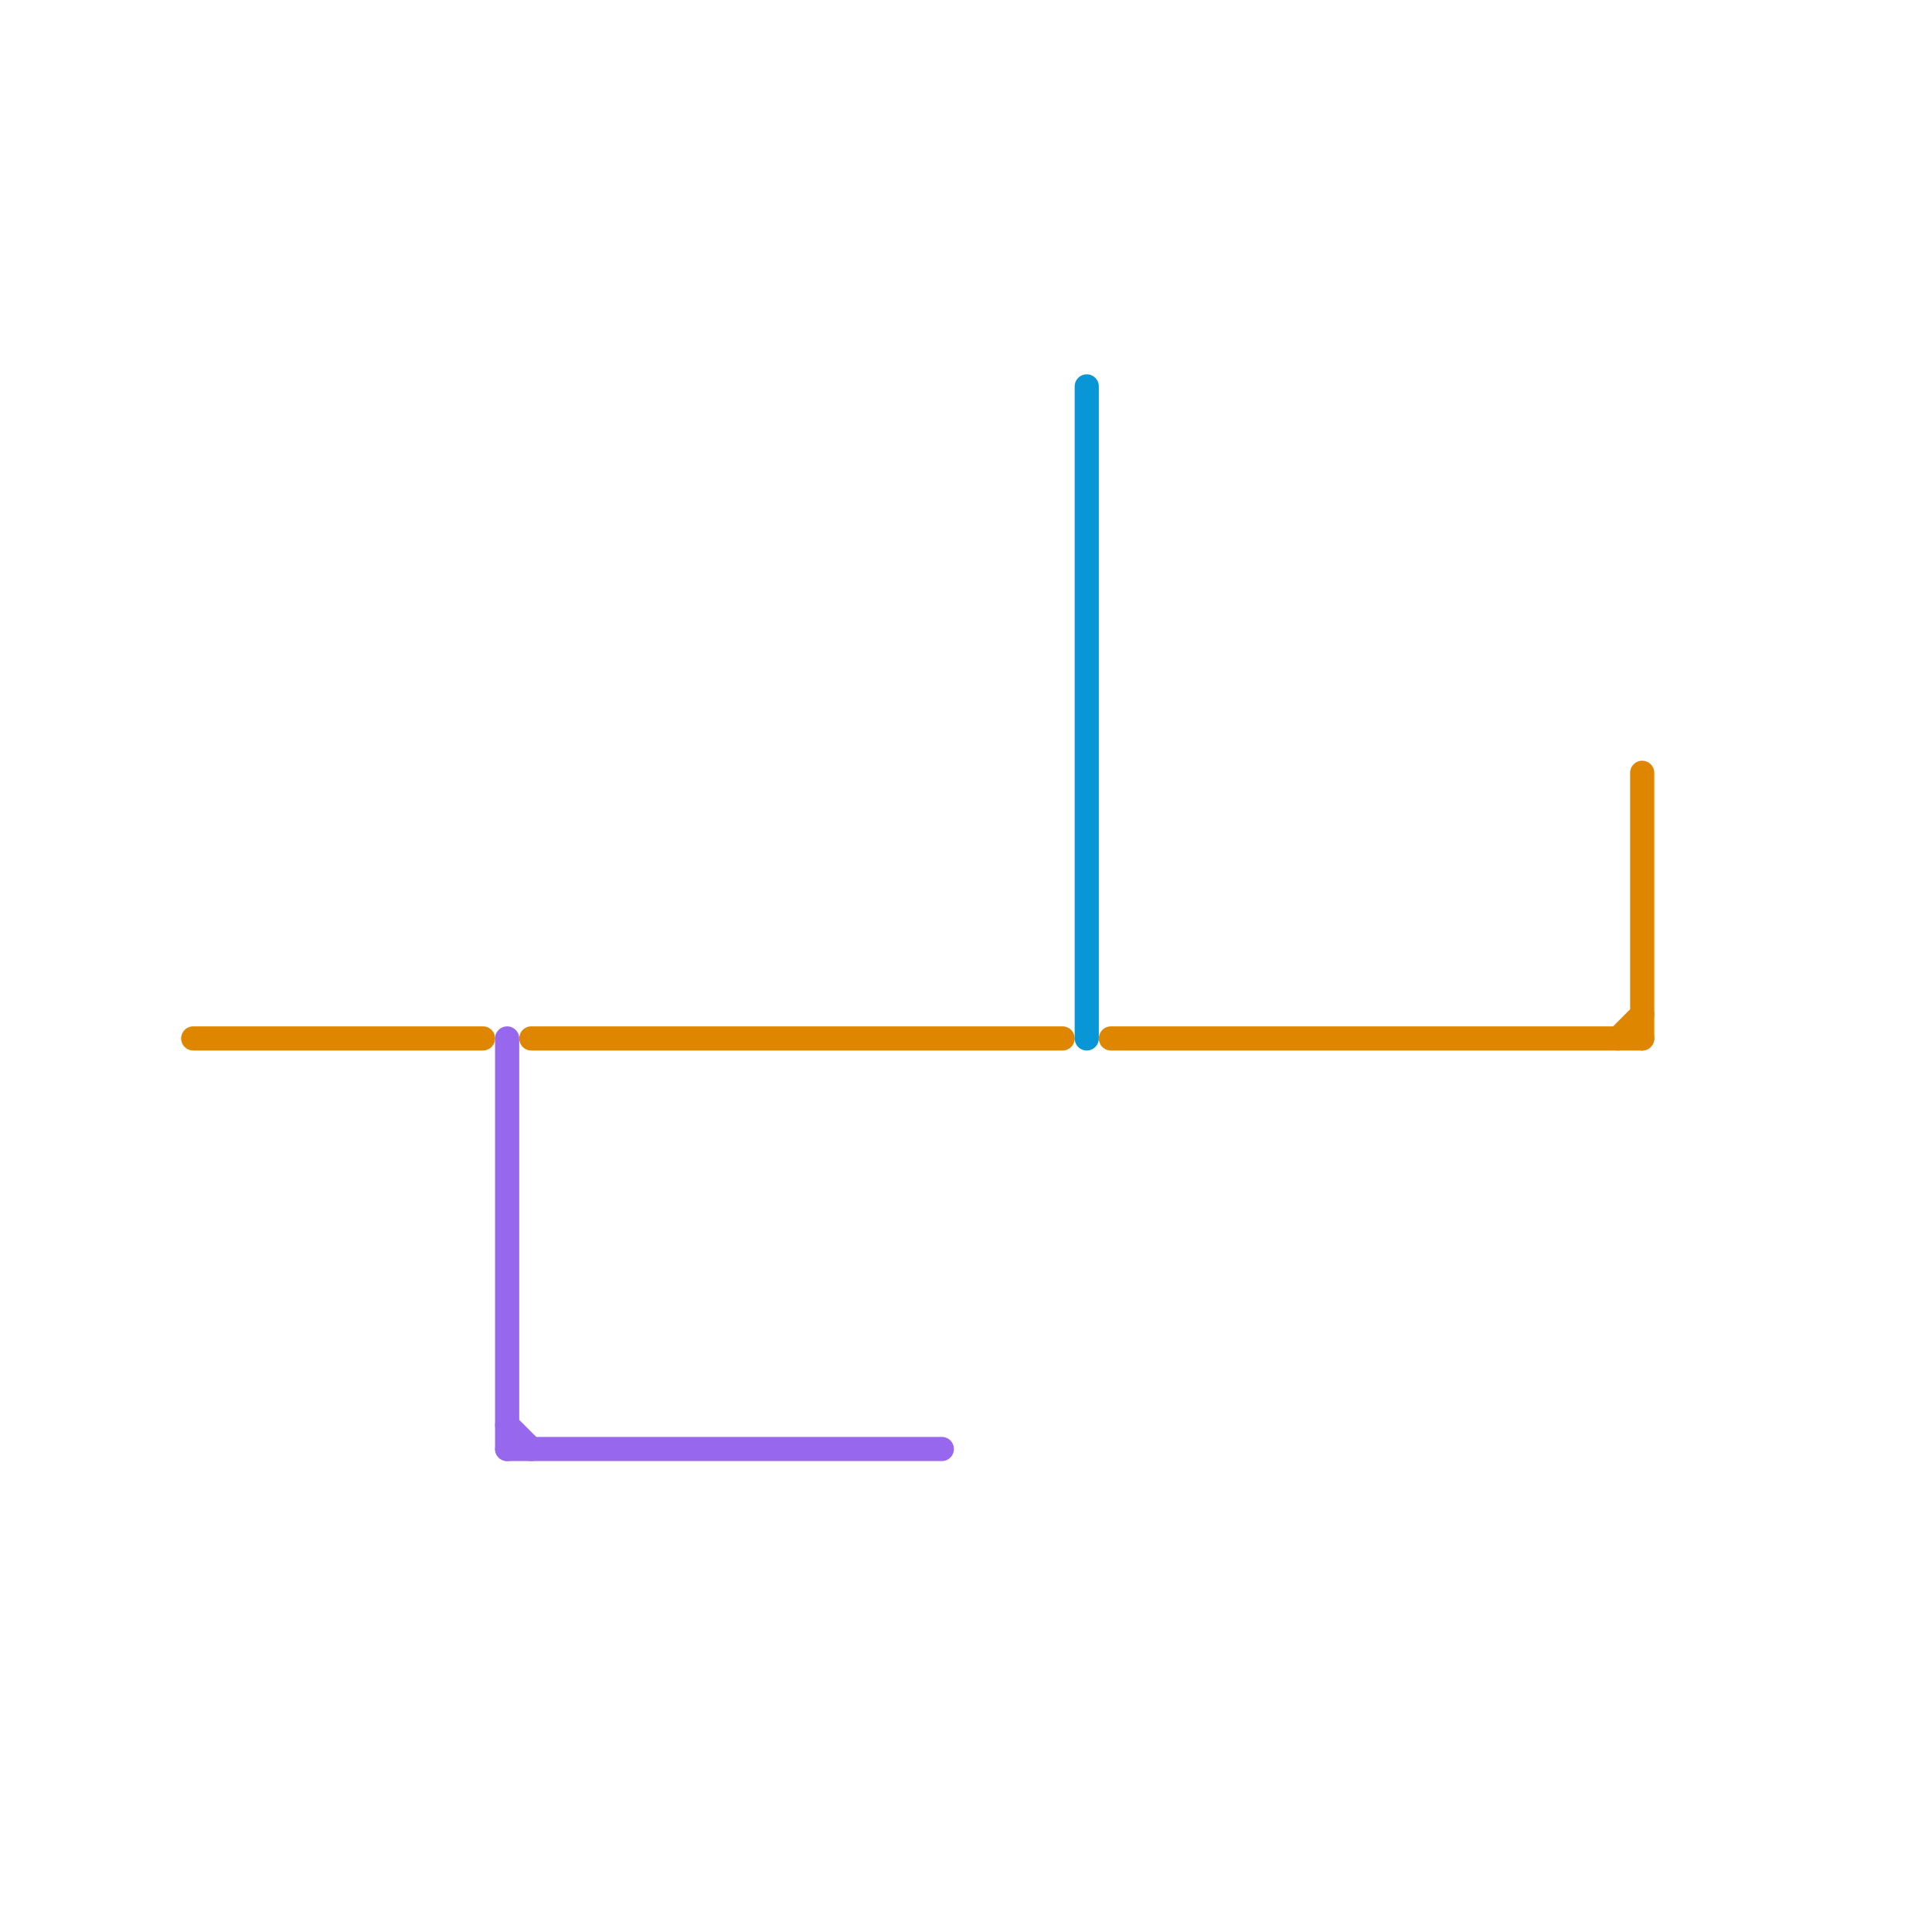 
<svg version="1.1" xmlns="http://www.w3.org/2000/svg" viewBox="0 0 80 80">
<style>text { font: 1px Helvetica; font-weight: 600; white-space: pre; dominant-baseline: central; } line { stroke-width: 1; fill: none; stroke-linecap: round; stroke-linejoin: round; } .c0 { stroke: #df8600 } .c1 { stroke: #9768ee } .c2 { stroke: #0896d7 } .w1 { stroke-width: 1; }</style><defs><g id="wm-xf"><circle r="1.2" fill="#000"/><circle r="0.9" fill="#fff"/><circle r="0.6" fill="#000"/><circle r="0.3" fill="#fff"/></g><g id="wm"><circle r="0.6" fill="#000"/><circle r="0.3" fill="#fff"/></g></defs><line class="c0 " x1="67" y1="43" x2="68" y2="42"/><line class="c0 " x1="8" y1="43" x2="20" y2="43"/><line class="c0 " x1="68" y1="32" x2="68" y2="43"/><line class="c0 " x1="46" y1="43" x2="68" y2="43"/><line class="c0 " x1="22" y1="43" x2="44" y2="43"/><line class="c1 " x1="21" y1="60" x2="39" y2="60"/><line class="c1 " x1="21" y1="43" x2="21" y2="60"/><line class="c1 " x1="21" y1="59" x2="22" y2="60"/><line class="c2 " x1="45" y1="16" x2="45" y2="43"/>
</svg>
